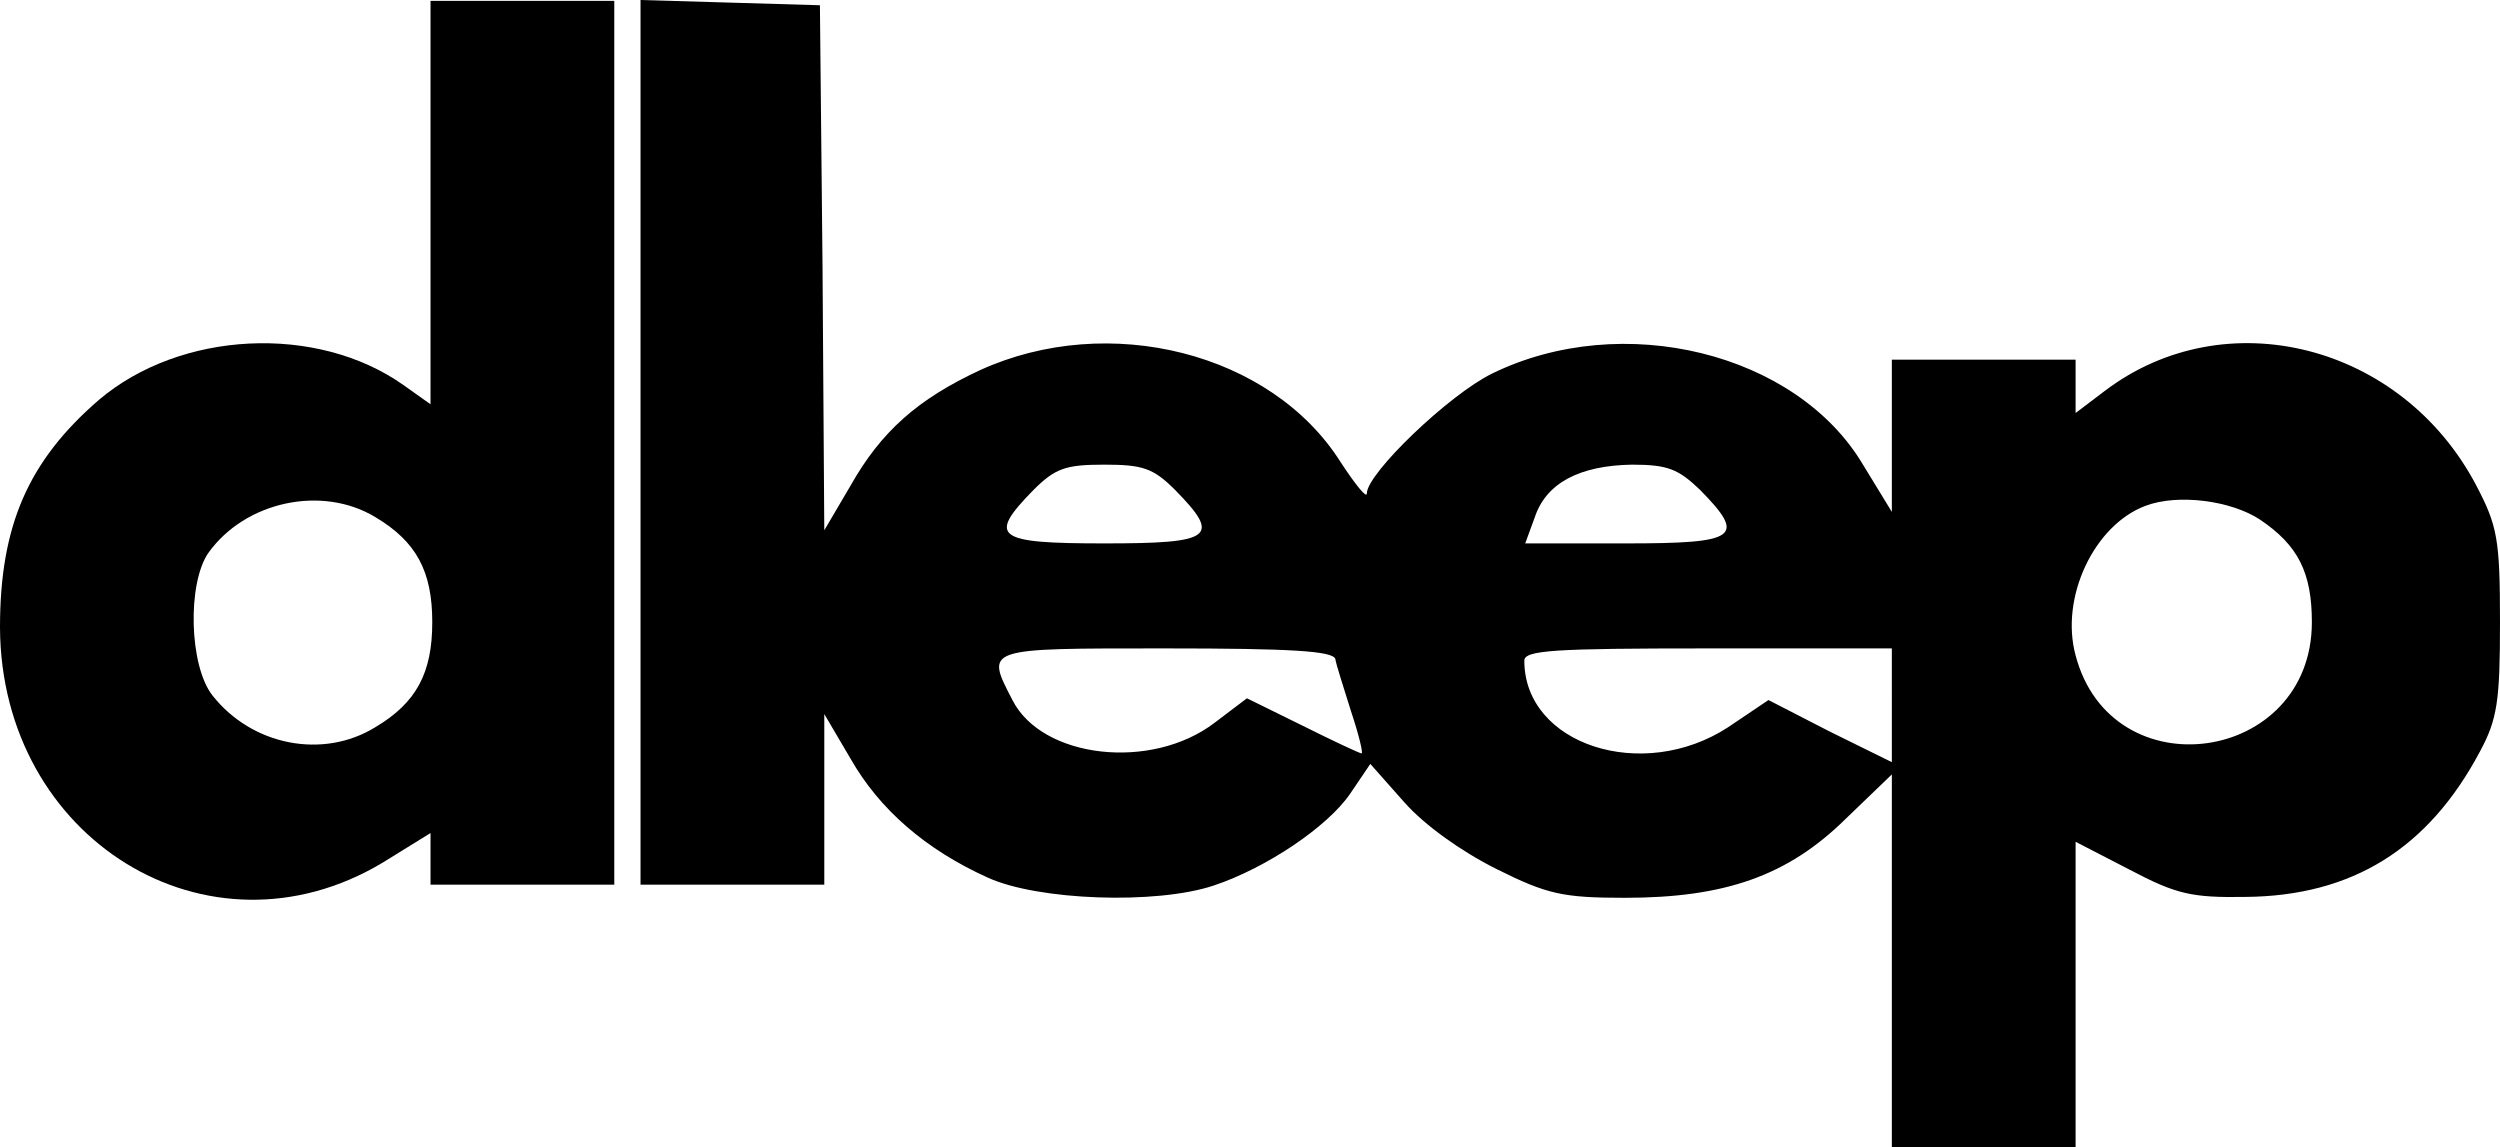 <?xml version="1.0" encoding="UTF-8" standalone="no"?>
<svg
   version="1.0"
   width="285.7pt"
   height="131.1pt"
   viewBox="0 0 285.7 131.1"
   preserveAspectRatio="xMidYMid"
   id="svg2"
   sodipodi:docname="logo.svg"
   inkscape:version="1.3.2 (091e20e, 2023-11-25)"
   xmlns:inkscape="http://www.inkscape.org/namespaces/inkscape"
   xmlns:sodipodi="http://sodipodi.sourceforge.net/DTD/sodipodi-0.dtd"
   xmlns="http://www.w3.org/2000/svg"
   xmlns:svg="http://www.w3.org/2000/svg">
  <defs
     id="defs2" />
  <sodipodi:namedview
     id="namedview2"
     pagecolor="#ffffff"
     bordercolor="#000000"
     borderopacity="0.25"
     inkscape:showpageshadow="2"
     inkscape:pageopacity="0.0"
     inkscape:pagecheckerboard="0"
     inkscape:deskcolor="#d1d1d1"
     inkscape:document-units="pt"
     inkscape:zoom="0.354"
     inkscape:cx="190.67797"
     inkscape:cy="93.220339"
     inkscape:window-width="1520"
     inkscape:window-height="675"
     inkscape:window-x="72"
     inkscape:window-y="905"
     inkscape:window-maximized="0"
     inkscape:current-layer="svg2" />
  <g
     transform="matrix(0.1,0,0,-0.1,-106.8,320.1)"
     fill="#000000"
     stroke="none"
     id="g2">
    <path
       d="m 1560,2969 v -230 l -31,22 c -99,70 -255,62 -348,-17 -81,-70 -113,-144 -113,-260 1,-242 238,-388 437,-269 l 55,34 v -30 -29 h 105 105 v 505 505 h -105 -105 z m -63,-359 c 47,-28 65,-62 65,-120 0,-58 -18,-92 -65,-120 -60,-37 -141,-21 -186,36 -27,34 -29,128 -5,163 42,59 130,78 191,41 z"
       id="path1" />
    <path
       d="m 1800,2695 v -505 h 105 105 v 98 97 l 30,-51 c 33,-58 86,-104 157,-136 57,-26 192,-31 258,-9 60,20 130,67 156,105 l 23,34 39,-44 c 23,-26 65,-56 105,-76 58,-29 76,-33 147,-33 114,0 186,25 252,90 l 53,51 v -213 -213 h 105 105 v 174 175 l 62,-32 c 53,-28 71,-32 132,-31 122,1 209,55 268,166 20,37 23,58 23,148 0,95 -3,110 -27,156 -85,162 -287,213 -425,108 l -33,-25 v 30 31 h -105 -105 v -87 -87 l -33,54 c -76,128 -275,177 -424,104 -49,-24 -143,-114 -143,-137 0,-6 -13,10 -30,36 -79,125 -265,172 -412,105 -71,-33 -113,-70 -148,-132 l -30,-51 -2,300 -3,300 -102,3 -103,3 z m 611,-54 c 53,-54 43,-61 -81,-61 -124,0 -134,7 -81,61 25,25 37,29 81,29 44,0 56,-4 81,-29 z m 600,0 c 53,-54 43,-61 -85,-61 h -115 l 11,30 c 13,39 51,59 111,60 41,0 53,-5 78,-29 z m 640,-34 c 43,-29 59,-60 59,-117 0,-162 -229,-194 -270,-38 -18,66 21,149 80,171 37,14 98,6 131,-16 z M 2594,2448 c 1,-7 10,-34 18,-60 9,-27 14,-48 12,-48 -2,0 -32,14 -68,32 l -63,31 -37,-28 c -72,-55 -197,-41 -231,26 -31,60 -33,59 175,59 144,0 191,-3 194,-12 z m 636,-53 v -65 l -71,35 -70,36 -46,-31 c -98,-64 -233,-20 -233,76 0,12 34,14 210,14 h 210 z"
       id="path2" />
  </g>
</svg>
